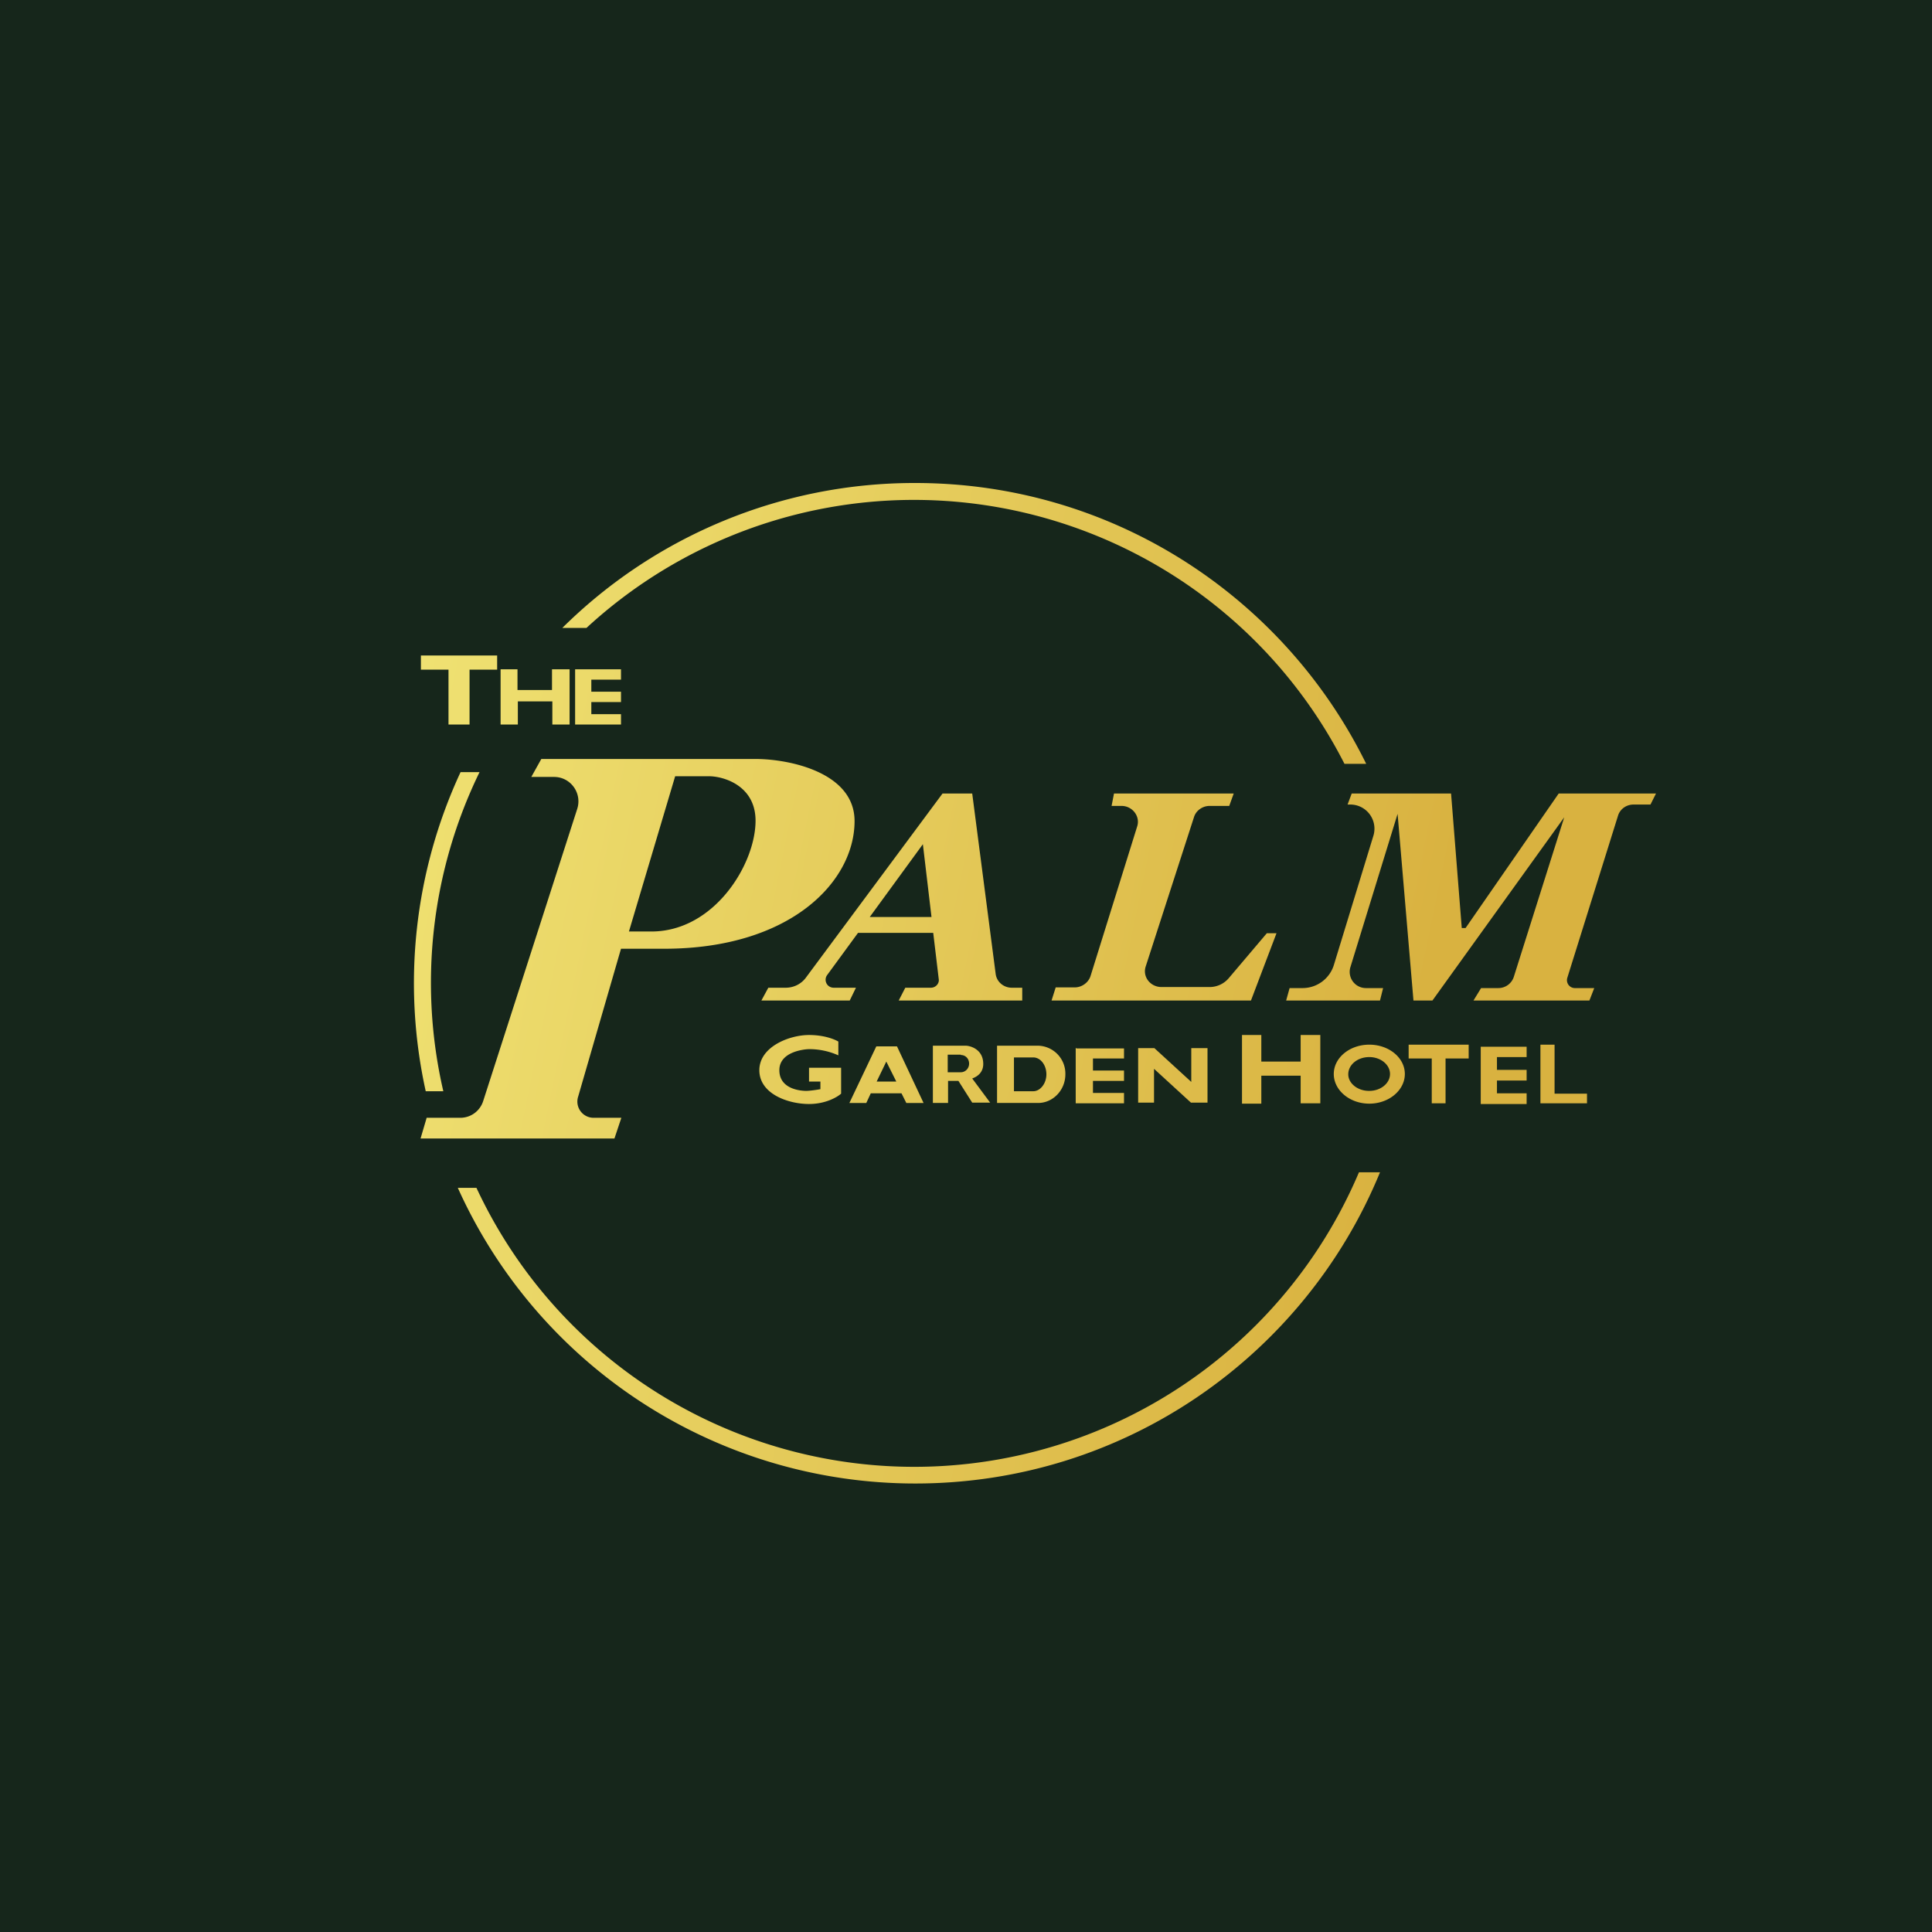 <!-- by TradingView --><svg width="56" height="56" viewBox="0 0 56 56" xmlns="http://www.w3.org/2000/svg"><path fill="#16261B" d="M0 0h56v56H0z"/><path fill-rule="evenodd" d="M26.53 43c6.09 0 11.3-3.73 13.47-9.02h-.61a14 14 0 0 1-25.58.45h-.54A14.54 14.54 0 0 0 26.53 43Zm0-29c5.74 0 10.7 3.32 13.07 8.14h-.63A14 14 0 0 0 17 18.2h-.7A14.5 14.5 0 0 1 26.52 14Zm-13.18 8.38h.55a13.94 13.94 0 0 0-1.05 9.25h-.51a14.52 14.52 0 0 1 1.01-9.25Zm-.98 10.01-.18.61h5.62l.2-.6h-.8a.47.47 0 0 1-.45-.62L18 27.5h1.25c3.67 0 5.52-1.95 5.52-3.7 0-1.41-1.88-1.79-2.82-1.8h-6.26l-.29.52h.66c.48 0 .82.47.67.93l-2.72 8.45c-.09.3-.36.5-.67.5h-.97Zm7.2-9.89L18.23 27h.65c1.83 0 3.02-1.96 3.02-3.21 0-1-.89-1.28-1.33-1.29h-1Zm2.5 6.5.2-.37h.5c.23 0 .44-.1.58-.28L27.32 23h.86l.68 5.23c.03.23.23.4.47.4h.3V29h-3.58l.19-.37h.74c.14 0 .25-.12.23-.25l-.16-1.34h-2.18l-.9 1.23c-.1.15 0 .36.2.36h.64l-.18.37h-2.56Zm3.14-2.42H27l-.25-2.11-1.54 2.11Zm7.01-3.22.07-.36h3.47l-.13.36h-.57c-.2 0-.39.13-.45.32l-1.4 4.33c-.1.3.13.6.46.6h1.39c.21 0 .41-.09.55-.25l1.11-1.31H37L36.26 29h-5.78l.12-.38h.55c.21 0 .4-.14.46-.33l1.35-4.33c.1-.3-.14-.6-.45-.6h-.29Zm5.16 5.28-.1.36H40l.09-.36h-.5a.47.47 0 0 1-.45-.6l1.37-4.45.46 5.41h.55l3.82-5.31-1.46 4.62a.47.47 0 0 1-.45.33h-.5l-.22.36h3.36l.14-.36h-.55a.23.23 0 0 1-.23-.3l1.47-4.7c.06-.19.24-.32.45-.32h.49L48 23h-2.82l-2.7 3.9h-.11l-.31-3.9h-2.88l-.12.32h.07a.7.7 0 0 1 .68.9l-1.15 3.76a.95.95 0 0 1-.9.66h-.38ZM12.2 19h2.21v.41h-.8V21H13v-1.59h-.8V19Zm2.81.4h-.5V21h.5v-.67h1V21h.5v-1.6H16v.6h-1v-.6Zm2.14 0h-.48V21H18v-.3h-.86v-.35H18v-.3h-.86v-.35H18v-.3h-.86Zm7.15 11.19v-.4c-.1-.06-.4-.19-.85-.19-.57 0-1.44.34-1.44 1.02 0 .69.84.98 1.44.98.48 0 .82-.2.93-.3v-.75h-.93v.4h.33v.22c-.1.02-.32.05-.41.05-.12 0-.78-.03-.78-.6 0-.56.78-.61.86-.61.1 0 .45 0 .85.18Zm6.9-.2H32.58v.29h-.9v.35h.9v.3h-.9v.35h.9v.3h-1.4V30.37Zm-6.58 1.58.78-1.64H26l.77 1.64h-.5l-.14-.28h-.89l-.13.28h-.5Zm.8-.62h.56l-.29-.58-.28.58Zm1.62.62v-1.66H28c.17.01.5.13.5.53 0 .23-.15.36-.32.42l.52.7h-.52l-.4-.63h-.3v.64h-.45Zm.81-1.4h-.38v.51h.38c.13 0 .24-.11.24-.25s-.1-.25-.24-.25Zm2.25-.26H28.9v1.66h1.19c.43 0 .79-.37.79-.83a.81.81 0 0 0-.79-.83Zm-.15.34h-.56v.98h.56c.2 0 .38-.22.38-.49s-.17-.49-.38-.49Zm3.04 1.31v-1.58h.47l1.07.98v-.98H35v1.58h-.48l-1.07-.98v.98h-.47ZM36.56 30H36v1.99h.56v-.81h1.14v.8h.57V30h-.57v.77h-1.14V30Zm6.36.34h1.33v.3h-.86v.37h.86v.31h-.86v.37h.86V32h-1.33V30.34Zm-3.23 1.65c.57 0 1.03-.39 1.03-.86s-.46-.85-1.03-.85c-.57 0-1.03.38-1.03.85s.46.86 1.03.86Zm0-.37c.33 0 .6-.22.6-.49s-.27-.49-.6-.49c-.34 0-.61.22-.61.5 0 .26.27.48.6.48Zm1.14-1.34h1.74v.4h-.67v1.3h-.4v-1.3h-.67v-.4Zm4.23 0h-.41v1.7H46v-.28h-.94v-1.42Z" fill="url(#anihwvrjg)"/><defs><linearGradient id="anihwvrjg" x1="10.08" y1="23.36" x2="41.19" y2="29.77" gradientUnits="userSpaceOnUse"><stop stop-color="#F0E374"/><stop offset="1" stop-color="#D9B240"/></linearGradient></defs></svg>